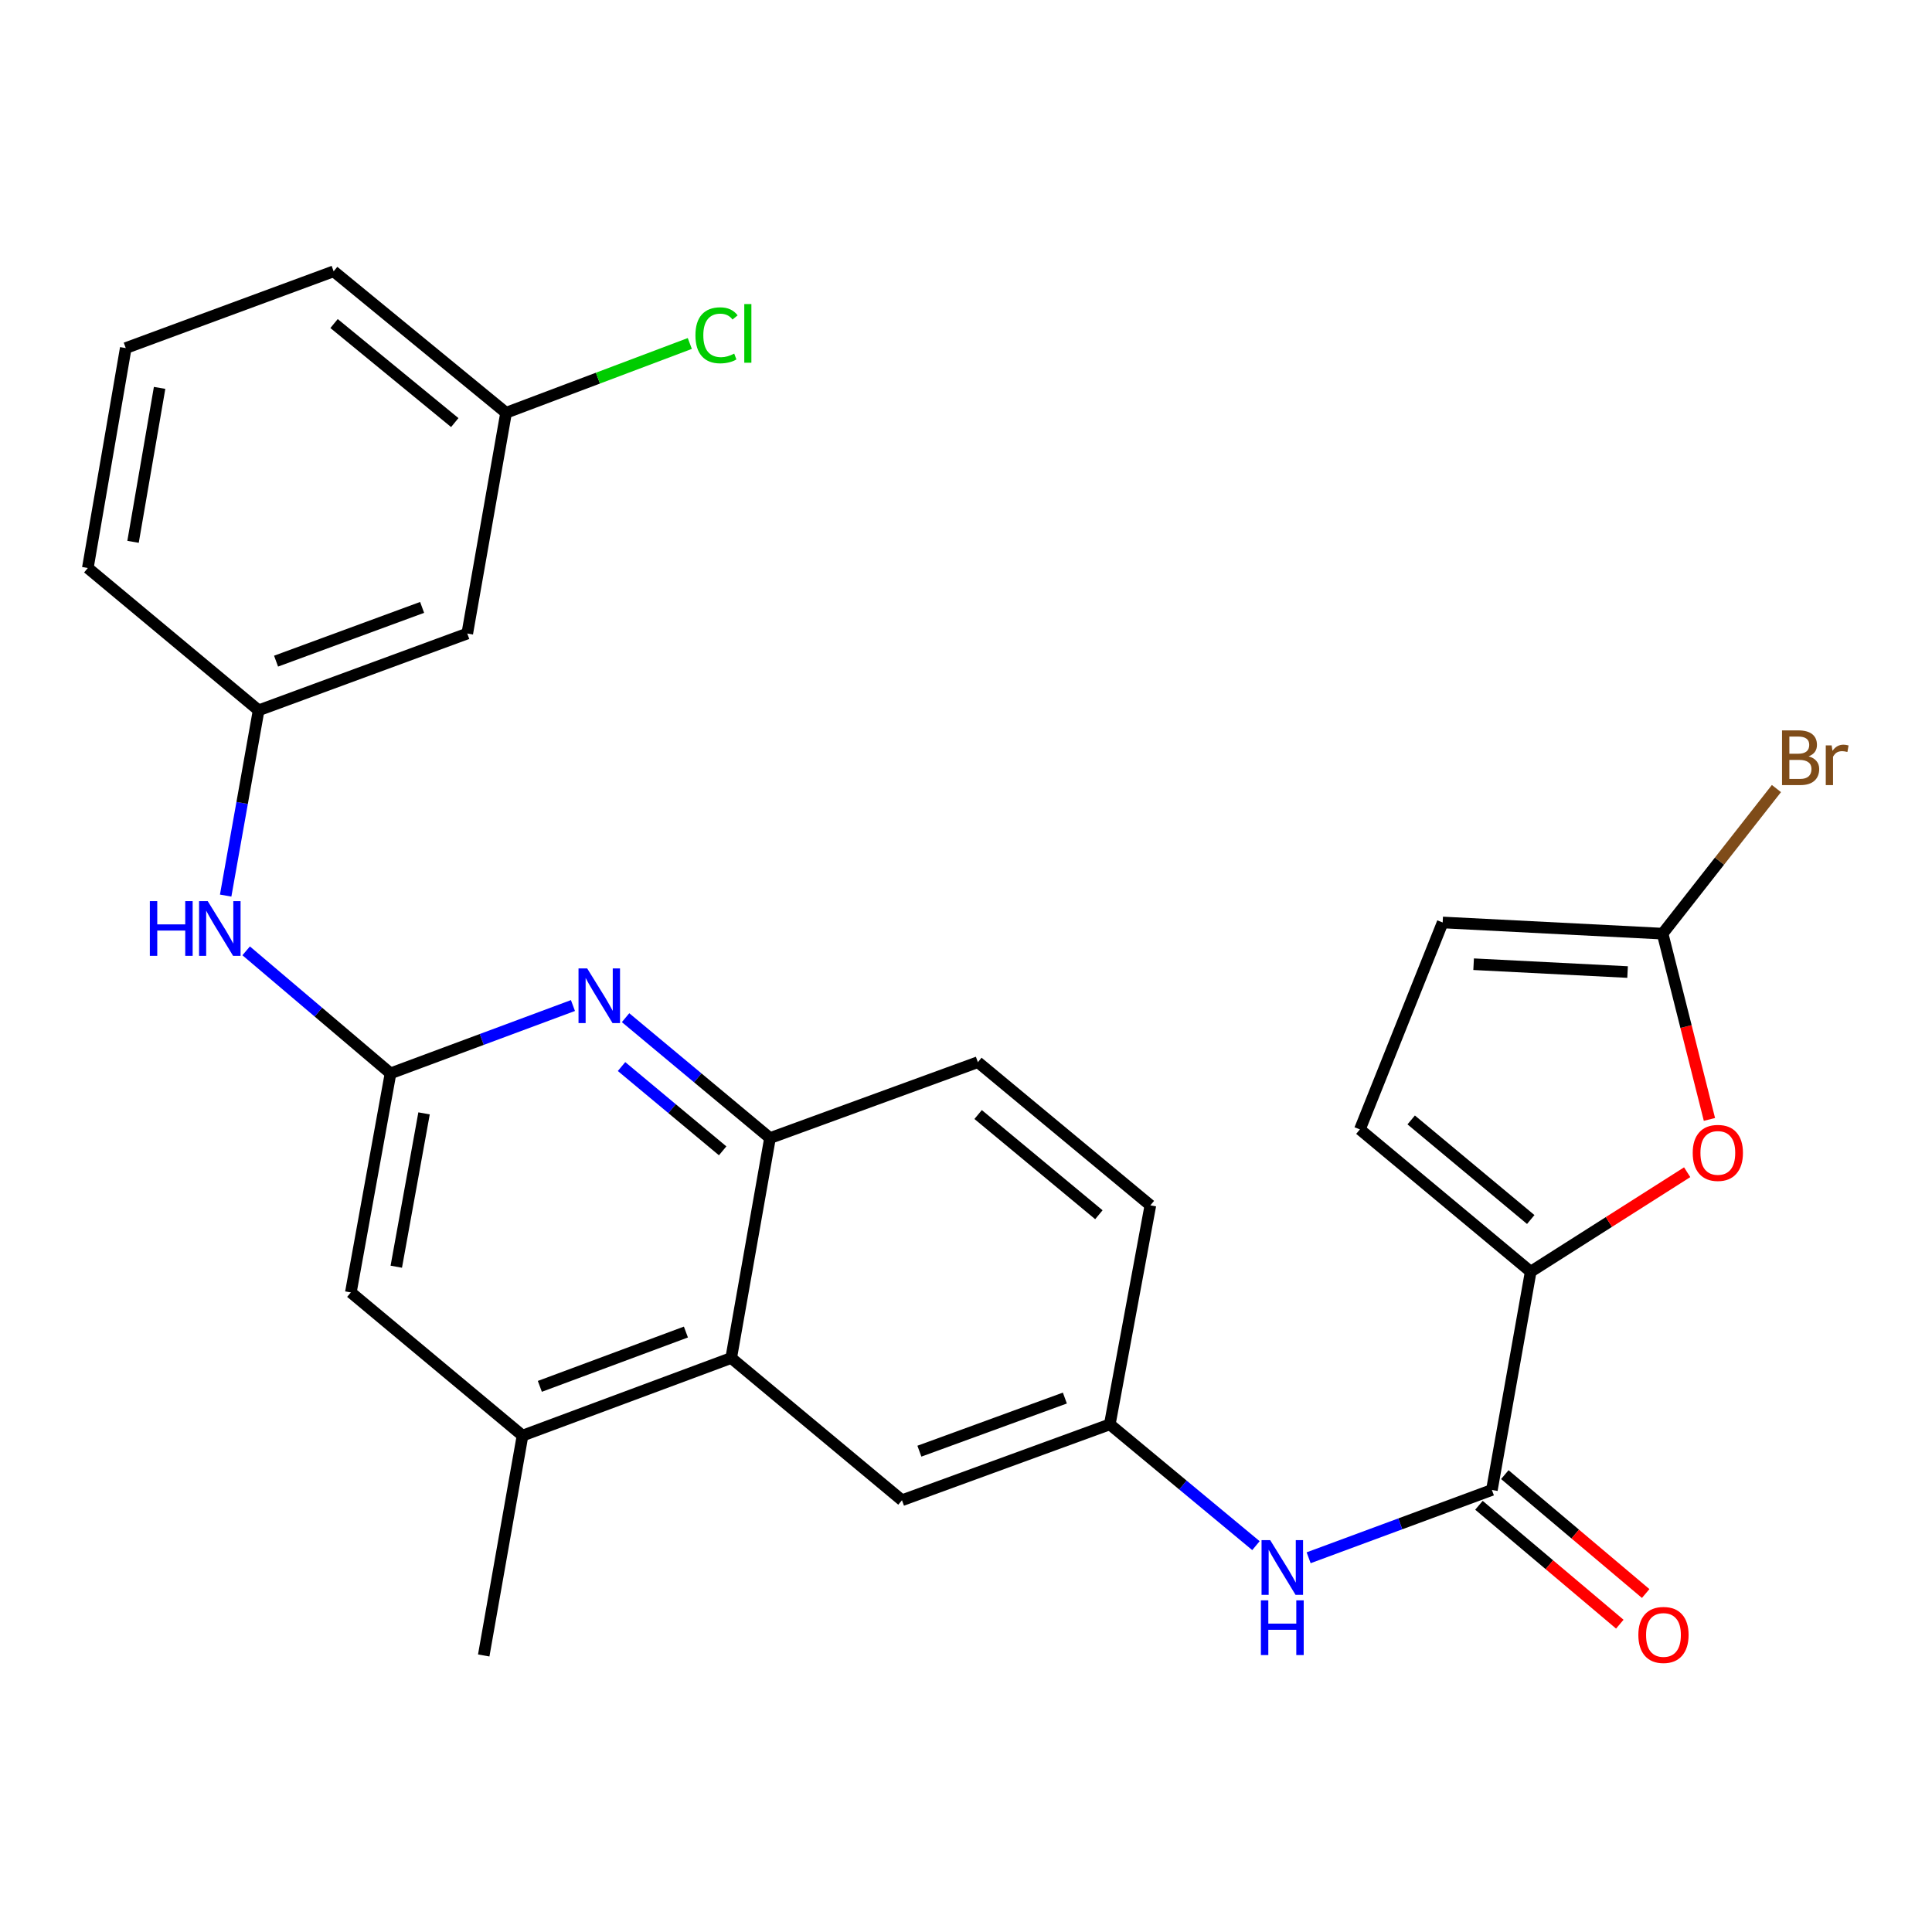 <?xml version='1.0' encoding='iso-8859-1'?>
<svg version='1.1' baseProfile='full'
              xmlns='http://www.w3.org/2000/svg'
                      xmlns:rdkit='http://www.rdkit.org/xml'
                      xmlns:xlink='http://www.w3.org/1999/xlink'
                  xml:space='preserve'
width='1000px' height='1000px' viewBox='0 0 1000 1000'>
<!-- END OF HEADER -->
<rect style='opacity:1.0;fill:#FFFFFF;stroke:none' width='1000' height='1000' x='0' y='0'> </rect>
<path class='bond-0' d='M 792.284,658.226 L 772.198,771.196' style='fill:none;fill-rule:evenodd;stroke:#000000;stroke-width:6px;stroke-linecap:butt;stroke-linejoin:miter;stroke-opacity:1' />
<path class='bond-2' d='M 792.284,658.226 L 832.781,632.484' style='fill:none;fill-rule:evenodd;stroke:#000000;stroke-width:6px;stroke-linecap:butt;stroke-linejoin:miter;stroke-opacity:1' />
<path class='bond-2' d='M 832.781,632.484 L 873.278,606.741' style='fill:none;fill-rule:evenodd;stroke:#FF0000;stroke-width:6px;stroke-linecap:butt;stroke-linejoin:miter;stroke-opacity:1' />
<path class='bond-7' d='M 792.284,658.226 L 703.876,584.586' style='fill:none;fill-rule:evenodd;stroke:#000000;stroke-width:6px;stroke-linecap:butt;stroke-linejoin:miter;stroke-opacity:1' />
<path class='bond-7' d='M 792.313,631.224 L 730.428,579.676' style='fill:none;fill-rule:evenodd;stroke:#000000;stroke-width:6px;stroke-linecap:butt;stroke-linejoin:miter;stroke-opacity:1' />
<path class='bond-8' d='M 772.198,771.196 L 724.773,788.747' style='fill:none;fill-rule:evenodd;stroke:#000000;stroke-width:6px;stroke-linecap:butt;stroke-linejoin:miter;stroke-opacity:1' />
<path class='bond-8' d='M 724.773,788.747 L 677.348,806.299' style='fill:none;fill-rule:evenodd;stroke:#0000FF;stroke-width:6px;stroke-linecap:butt;stroke-linejoin:miter;stroke-opacity:1' />
<path class='bond-15' d='M 765.5,779.13 L 801.953,809.9' style='fill:none;fill-rule:evenodd;stroke:#000000;stroke-width:6px;stroke-linecap:butt;stroke-linejoin:miter;stroke-opacity:1' />
<path class='bond-15' d='M 801.953,809.9 L 838.406,840.671' style='fill:none;fill-rule:evenodd;stroke:#FF0000;stroke-width:6px;stroke-linecap:butt;stroke-linejoin:miter;stroke-opacity:1' />
<path class='bond-15' d='M 778.895,763.261 L 815.348,794.032' style='fill:none;fill-rule:evenodd;stroke:#000000;stroke-width:6px;stroke-linecap:butt;stroke-linejoin:miter;stroke-opacity:1' />
<path class='bond-15' d='M 815.348,794.032 L 851.801,824.802' style='fill:none;fill-rule:evenodd;stroke:#FF0000;stroke-width:6px;stroke-linecap:butt;stroke-linejoin:miter;stroke-opacity:1' />
<path class='bond-1' d='M 323.796,526.749 L 361.174,557.906' style='fill:none;fill-rule:evenodd;stroke:#0000FF;stroke-width:6px;stroke-linecap:butt;stroke-linejoin:miter;stroke-opacity:1' />
<path class='bond-1' d='M 361.174,557.906 L 398.553,589.063' style='fill:none;fill-rule:evenodd;stroke:#000000;stroke-width:6px;stroke-linecap:butt;stroke-linejoin:miter;stroke-opacity:1' />
<path class='bond-1' d='M 321.713,552.048 L 347.878,573.858' style='fill:none;fill-rule:evenodd;stroke:#0000FF;stroke-width:6px;stroke-linecap:butt;stroke-linejoin:miter;stroke-opacity:1' />
<path class='bond-1' d='M 347.878,573.858 L 374.043,595.667' style='fill:none;fill-rule:evenodd;stroke:#000000;stroke-width:6px;stroke-linecap:butt;stroke-linejoin:miter;stroke-opacity:1' />
<path class='bond-3' d='M 296.558,520.464 L 249.348,538.018' style='fill:none;fill-rule:evenodd;stroke:#0000FF;stroke-width:6px;stroke-linecap:butt;stroke-linejoin:miter;stroke-opacity:1' />
<path class='bond-3' d='M 249.348,538.018 L 202.137,555.571' style='fill:none;fill-rule:evenodd;stroke:#000000;stroke-width:6px;stroke-linecap:butt;stroke-linejoin:miter;stroke-opacity:1' />
<path class='bond-4' d='M 884.8,579.41 L 872.68,531.334' style='fill:none;fill-rule:evenodd;stroke:#FF0000;stroke-width:6px;stroke-linecap:butt;stroke-linejoin:miter;stroke-opacity:1' />
<path class='bond-4' d='M 872.68,531.334 L 860.559,483.258' style='fill:none;fill-rule:evenodd;stroke:#000000;stroke-width:6px;stroke-linecap:butt;stroke-linejoin:miter;stroke-opacity:1' />
<path class='bond-11' d='M 202.137,555.571 L 164.775,523.863' style='fill:none;fill-rule:evenodd;stroke:#000000;stroke-width:6px;stroke-linecap:butt;stroke-linejoin:miter;stroke-opacity:1' />
<path class='bond-11' d='M 164.775,523.863 L 127.413,492.155' style='fill:none;fill-rule:evenodd;stroke:#0000FF;stroke-width:6px;stroke-linecap:butt;stroke-linejoin:miter;stroke-opacity:1' />
<path class='bond-29' d='M 202.137,555.571 L 181.601,668.956' style='fill:none;fill-rule:evenodd;stroke:#000000;stroke-width:6px;stroke-linecap:butt;stroke-linejoin:miter;stroke-opacity:1' />
<path class='bond-29' d='M 219.491,576.28 L 205.116,655.649' style='fill:none;fill-rule:evenodd;stroke:#000000;stroke-width:6px;stroke-linecap:butt;stroke-linejoin:miter;stroke-opacity:1' />
<path class='bond-19' d='M 860.559,483.258 L 890.021,445.708' style='fill:none;fill-rule:evenodd;stroke:#000000;stroke-width:6px;stroke-linecap:butt;stroke-linejoin:miter;stroke-opacity:1' />
<path class='bond-19' d='M 890.021,445.708 L 919.482,408.157' style='fill:none;fill-rule:evenodd;stroke:#7F4C19;stroke-width:6px;stroke-linecap:butt;stroke-linejoin:miter;stroke-opacity:1' />
<path class='bond-27' d='M 860.559,483.258 L 746.724,477.466' style='fill:none;fill-rule:evenodd;stroke:#000000;stroke-width:6px;stroke-linecap:butt;stroke-linejoin:miter;stroke-opacity:1' />
<path class='bond-27' d='M 842.429,503.129 L 762.744,499.075' style='fill:none;fill-rule:evenodd;stroke:#000000;stroke-width:6px;stroke-linecap:butt;stroke-linejoin:miter;stroke-opacity:1' />
<path class='bond-5' d='M 378.467,702.897 L 466.863,776.526' style='fill:none;fill-rule:evenodd;stroke:#000000;stroke-width:6px;stroke-linecap:butt;stroke-linejoin:miter;stroke-opacity:1' />
<path class='bond-9' d='M 378.467,702.897 L 270.459,743.069' style='fill:none;fill-rule:evenodd;stroke:#000000;stroke-width:6px;stroke-linecap:butt;stroke-linejoin:miter;stroke-opacity:1' />
<path class='bond-9' d='M 355.026,689.459 L 279.421,717.579' style='fill:none;fill-rule:evenodd;stroke:#000000;stroke-width:6px;stroke-linecap:butt;stroke-linejoin:miter;stroke-opacity:1' />
<path class='bond-28' d='M 378.467,702.897 L 398.553,589.063' style='fill:none;fill-rule:evenodd;stroke:#000000;stroke-width:6px;stroke-linecap:butt;stroke-linejoin:miter;stroke-opacity:1' />
<path class='bond-6' d='M 398.553,589.063 L 506.146,549.78' style='fill:none;fill-rule:evenodd;stroke:#000000;stroke-width:6px;stroke-linecap:butt;stroke-linejoin:miter;stroke-opacity:1' />
<path class='bond-10' d='M 703.876,584.586 L 746.724,477.466' style='fill:none;fill-rule:evenodd;stroke:#000000;stroke-width:6px;stroke-linecap:butt;stroke-linejoin:miter;stroke-opacity:1' />
<path class='bond-13' d='M 650.076,800.023 L 612.254,768.633' style='fill:none;fill-rule:evenodd;stroke:#0000FF;stroke-width:6px;stroke-linecap:butt;stroke-linejoin:miter;stroke-opacity:1' />
<path class='bond-13' d='M 612.254,768.633 L 574.433,737.242' style='fill:none;fill-rule:evenodd;stroke:#000000;stroke-width:6px;stroke-linecap:butt;stroke-linejoin:miter;stroke-opacity:1' />
<path class='bond-12' d='M 270.459,743.069 L 181.601,668.956' style='fill:none;fill-rule:evenodd;stroke:#000000;stroke-width:6px;stroke-linecap:butt;stroke-linejoin:miter;stroke-opacity:1' />
<path class='bond-23' d='M 270.459,743.069 L 250.373,856.869' style='fill:none;fill-rule:evenodd;stroke:#000000;stroke-width:6px;stroke-linecap:butt;stroke-linejoin:miter;stroke-opacity:1' />
<path class='bond-16' d='M 116.805,463.554 L 125.333,415.606' style='fill:none;fill-rule:evenodd;stroke:#0000FF;stroke-width:6px;stroke-linecap:butt;stroke-linejoin:miter;stroke-opacity:1' />
<path class='bond-16' d='M 125.333,415.606 L 133.862,367.658' style='fill:none;fill-rule:evenodd;stroke:#000000;stroke-width:6px;stroke-linecap:butt;stroke-linejoin:miter;stroke-opacity:1' />
<path class='bond-14' d='M 574.433,737.242 L 466.863,776.526' style='fill:none;fill-rule:evenodd;stroke:#000000;stroke-width:6px;stroke-linecap:butt;stroke-linejoin:miter;stroke-opacity:1' />
<path class='bond-14' d='M 551.174,723.629 L 475.875,751.127' style='fill:none;fill-rule:evenodd;stroke:#000000;stroke-width:6px;stroke-linecap:butt;stroke-linejoin:miter;stroke-opacity:1' />
<path class='bond-21' d='M 574.433,737.242 L 595.43,623.881' style='fill:none;fill-rule:evenodd;stroke:#000000;stroke-width:6px;stroke-linecap:butt;stroke-linejoin:miter;stroke-opacity:1' />
<path class='bond-17' d='M 133.862,367.658 L 241.859,327.914' style='fill:none;fill-rule:evenodd;stroke:#000000;stroke-width:6px;stroke-linecap:butt;stroke-linejoin:miter;stroke-opacity:1' />
<path class='bond-17' d='M 142.889,342.208 L 218.487,314.387' style='fill:none;fill-rule:evenodd;stroke:#000000;stroke-width:6px;stroke-linecap:butt;stroke-linejoin:miter;stroke-opacity:1' />
<path class='bond-25' d='M 133.862,367.658 L 45.455,293.995' style='fill:none;fill-rule:evenodd;stroke:#000000;stroke-width:6px;stroke-linecap:butt;stroke-linejoin:miter;stroke-opacity:1' />
<path class='bond-20' d='M 241.859,327.914 L 261.944,213.652' style='fill:none;fill-rule:evenodd;stroke:#000000;stroke-width:6px;stroke-linecap:butt;stroke-linejoin:miter;stroke-opacity:1' />
<path class='bond-18' d='M 506.146,549.78 L 595.43,623.881' style='fill:none;fill-rule:evenodd;stroke:#000000;stroke-width:6px;stroke-linecap:butt;stroke-linejoin:miter;stroke-opacity:1' />
<path class='bond-18' d='M 506.276,576.875 L 568.775,628.746' style='fill:none;fill-rule:evenodd;stroke:#000000;stroke-width:6px;stroke-linecap:butt;stroke-linejoin:miter;stroke-opacity:1' />
<path class='bond-22' d='M 261.944,213.652 L 309.495,195.719' style='fill:none;fill-rule:evenodd;stroke:#000000;stroke-width:6px;stroke-linecap:butt;stroke-linejoin:miter;stroke-opacity:1' />
<path class='bond-22' d='M 309.495,195.719 L 357.045,177.785' style='fill:none;fill-rule:evenodd;stroke:#00CC00;stroke-width:6px;stroke-linecap:butt;stroke-linejoin:miter;stroke-opacity:1' />
<path class='bond-30' d='M 261.944,213.652 L 172.695,140.428' style='fill:none;fill-rule:evenodd;stroke:#000000;stroke-width:6px;stroke-linecap:butt;stroke-linejoin:miter;stroke-opacity:1' />
<path class='bond-30' d='M 235.385,218.723 L 172.91,167.466' style='fill:none;fill-rule:evenodd;stroke:#000000;stroke-width:6px;stroke-linecap:butt;stroke-linejoin:miter;stroke-opacity:1' />
<path class='bond-24' d='M 65.09,180.161 L 45.455,293.995' style='fill:none;fill-rule:evenodd;stroke:#000000;stroke-width:6px;stroke-linecap:butt;stroke-linejoin:miter;stroke-opacity:1' />
<path class='bond-24' d='M 82.609,200.766 L 68.864,280.45' style='fill:none;fill-rule:evenodd;stroke:#000000;stroke-width:6px;stroke-linecap:butt;stroke-linejoin:miter;stroke-opacity:1' />
<path class='bond-26' d='M 65.09,180.161 L 172.695,140.428' style='fill:none;fill-rule:evenodd;stroke:#000000;stroke-width:6px;stroke-linecap:butt;stroke-linejoin:miter;stroke-opacity:1' />
<path  class='atom-2' d='M 303.92 501.24
L 313.2 516.24
Q 314.12 517.72, 315.6 520.4
Q 317.08 523.08, 317.16 523.24
L 317.16 501.24
L 320.92 501.24
L 320.92 529.56
L 317.04 529.56
L 307.08 513.16
Q 305.92 511.24, 304.68 509.04
Q 303.48 506.84, 303.12 506.16
L 303.12 529.56
L 299.44 529.56
L 299.44 501.24
L 303.92 501.24
' fill='#0000FF'/>
<path  class='atom-3' d='M 876.147 596.734
Q 876.147 589.934, 879.507 586.134
Q 882.867 582.334, 889.147 582.334
Q 895.427 582.334, 898.787 586.134
Q 902.147 589.934, 902.147 596.734
Q 902.147 603.614, 898.747 607.534
Q 895.347 611.414, 889.147 611.414
Q 882.907 611.414, 879.507 607.534
Q 876.147 603.654, 876.147 596.734
M 889.147 608.214
Q 893.467 608.214, 895.787 605.334
Q 898.147 602.414, 898.147 596.734
Q 898.147 591.174, 895.787 588.374
Q 893.467 585.534, 889.147 585.534
Q 884.827 585.534, 882.467 588.334
Q 880.147 591.134, 880.147 596.734
Q 880.147 602.454, 882.467 605.334
Q 884.827 608.214, 889.147 608.214
' fill='#FF0000'/>
<path  class='atom-9' d='M 657.457 797.184
L 666.737 812.184
Q 667.657 813.664, 669.137 816.344
Q 670.617 819.024, 670.697 819.184
L 670.697 797.184
L 674.457 797.184
L 674.457 825.504
L 670.577 825.504
L 660.617 809.104
Q 659.457 807.184, 658.217 804.984
Q 657.017 802.784, 656.657 802.104
L 656.657 825.504
L 652.977 825.504
L 652.977 797.184
L 657.457 797.184
' fill='#0000FF'/>
<path  class='atom-9' d='M 652.637 828.336
L 656.477 828.336
L 656.477 840.376
L 670.957 840.376
L 670.957 828.336
L 674.797 828.336
L 674.797 856.656
L 670.957 856.656
L 670.957 843.576
L 656.477 843.576
L 656.477 856.656
L 652.637 856.656
L 652.637 828.336
' fill='#0000FF'/>
<path  class='atom-12' d='M 77.556 466.421
L 81.396 466.421
L 81.396 478.461
L 95.876 478.461
L 95.876 466.421
L 99.716 466.421
L 99.716 494.741
L 95.876 494.741
L 95.876 481.661
L 81.396 481.661
L 81.396 494.741
L 77.556 494.741
L 77.556 466.421
' fill='#0000FF'/>
<path  class='atom-12' d='M 107.516 466.421
L 116.796 481.421
Q 117.716 482.901, 119.196 485.581
Q 120.676 488.261, 120.756 488.421
L 120.756 466.421
L 124.516 466.421
L 124.516 494.741
L 120.636 494.741
L 110.676 478.341
Q 109.516 476.421, 108.276 474.221
Q 107.076 472.021, 106.716 471.341
L 106.716 494.741
L 103.036 494.741
L 103.036 466.421
L 107.516 466.421
' fill='#0000FF'/>
<path  class='atom-16' d='M 848.009 846.242
Q 848.009 839.442, 851.369 835.642
Q 854.729 831.842, 861.009 831.842
Q 867.289 831.842, 870.649 835.642
Q 874.009 839.442, 874.009 846.242
Q 874.009 853.122, 870.609 857.042
Q 867.209 860.922, 861.009 860.922
Q 854.769 860.922, 851.369 857.042
Q 848.009 853.162, 848.009 846.242
M 861.009 857.722
Q 865.329 857.722, 867.649 854.842
Q 870.009 851.922, 870.009 846.242
Q 870.009 840.682, 867.649 837.882
Q 865.329 835.042, 861.009 835.042
Q 856.689 835.042, 854.329 837.842
Q 852.009 840.642, 852.009 846.242
Q 852.009 851.962, 854.329 854.842
Q 856.689 857.722, 861.009 857.722
' fill='#FF0000'/>
<path  class='atom-20' d='M 936.135 391.489
Q 938.855 392.249, 940.215 393.929
Q 941.615 395.569, 941.615 398.009
Q 941.615 401.929, 939.095 404.169
Q 936.615 406.369, 931.895 406.369
L 922.375 406.369
L 922.375 378.049
L 930.735 378.049
Q 935.575 378.049, 938.015 380.009
Q 940.455 381.969, 940.455 385.569
Q 940.455 389.849, 936.135 391.489
M 926.175 381.249
L 926.175 390.129
L 930.735 390.129
Q 933.535 390.129, 934.975 389.009
Q 936.455 387.849, 936.455 385.569
Q 936.455 381.249, 930.735 381.249
L 926.175 381.249
M 931.895 403.169
Q 934.655 403.169, 936.135 401.849
Q 937.615 400.529, 937.615 398.009
Q 937.615 395.689, 935.975 394.529
Q 934.375 393.329, 931.295 393.329
L 926.175 393.329
L 926.175 403.169
L 931.895 403.169
' fill='#7F4C19'/>
<path  class='atom-20' d='M 948.055 385.809
L 948.495 388.649
Q 950.655 385.449, 954.175 385.449
Q 955.295 385.449, 956.815 385.849
L 956.215 389.209
Q 954.495 388.809, 953.535 388.809
Q 951.855 388.809, 950.735 389.489
Q 949.655 390.129, 948.775 391.689
L 948.775 406.369
L 945.015 406.369
L 945.015 385.809
L 948.055 385.809
' fill='#7F4C19'/>
<path  class='atom-23' d='M 359.956 173.549
Q 359.956 166.509, 363.236 162.829
Q 366.556 159.109, 372.836 159.109
Q 378.676 159.109, 381.796 163.229
L 379.156 165.389
Q 376.876 162.389, 372.836 162.389
Q 368.556 162.389, 366.276 165.269
Q 364.036 168.109, 364.036 173.549
Q 364.036 179.149, 366.356 182.029
Q 368.716 184.909, 373.276 184.909
Q 376.396 184.909, 380.036 183.029
L 381.156 186.029
Q 379.676 186.989, 377.436 187.549
Q 375.196 188.109, 372.716 188.109
Q 366.556 188.109, 363.236 184.349
Q 359.956 180.589, 359.956 173.549
' fill='#00CC00'/>
<path  class='atom-23' d='M 385.236 157.389
L 388.916 157.389
L 388.916 187.749
L 385.236 187.749
L 385.236 157.389
' fill='#00CC00'/>
</svg>
